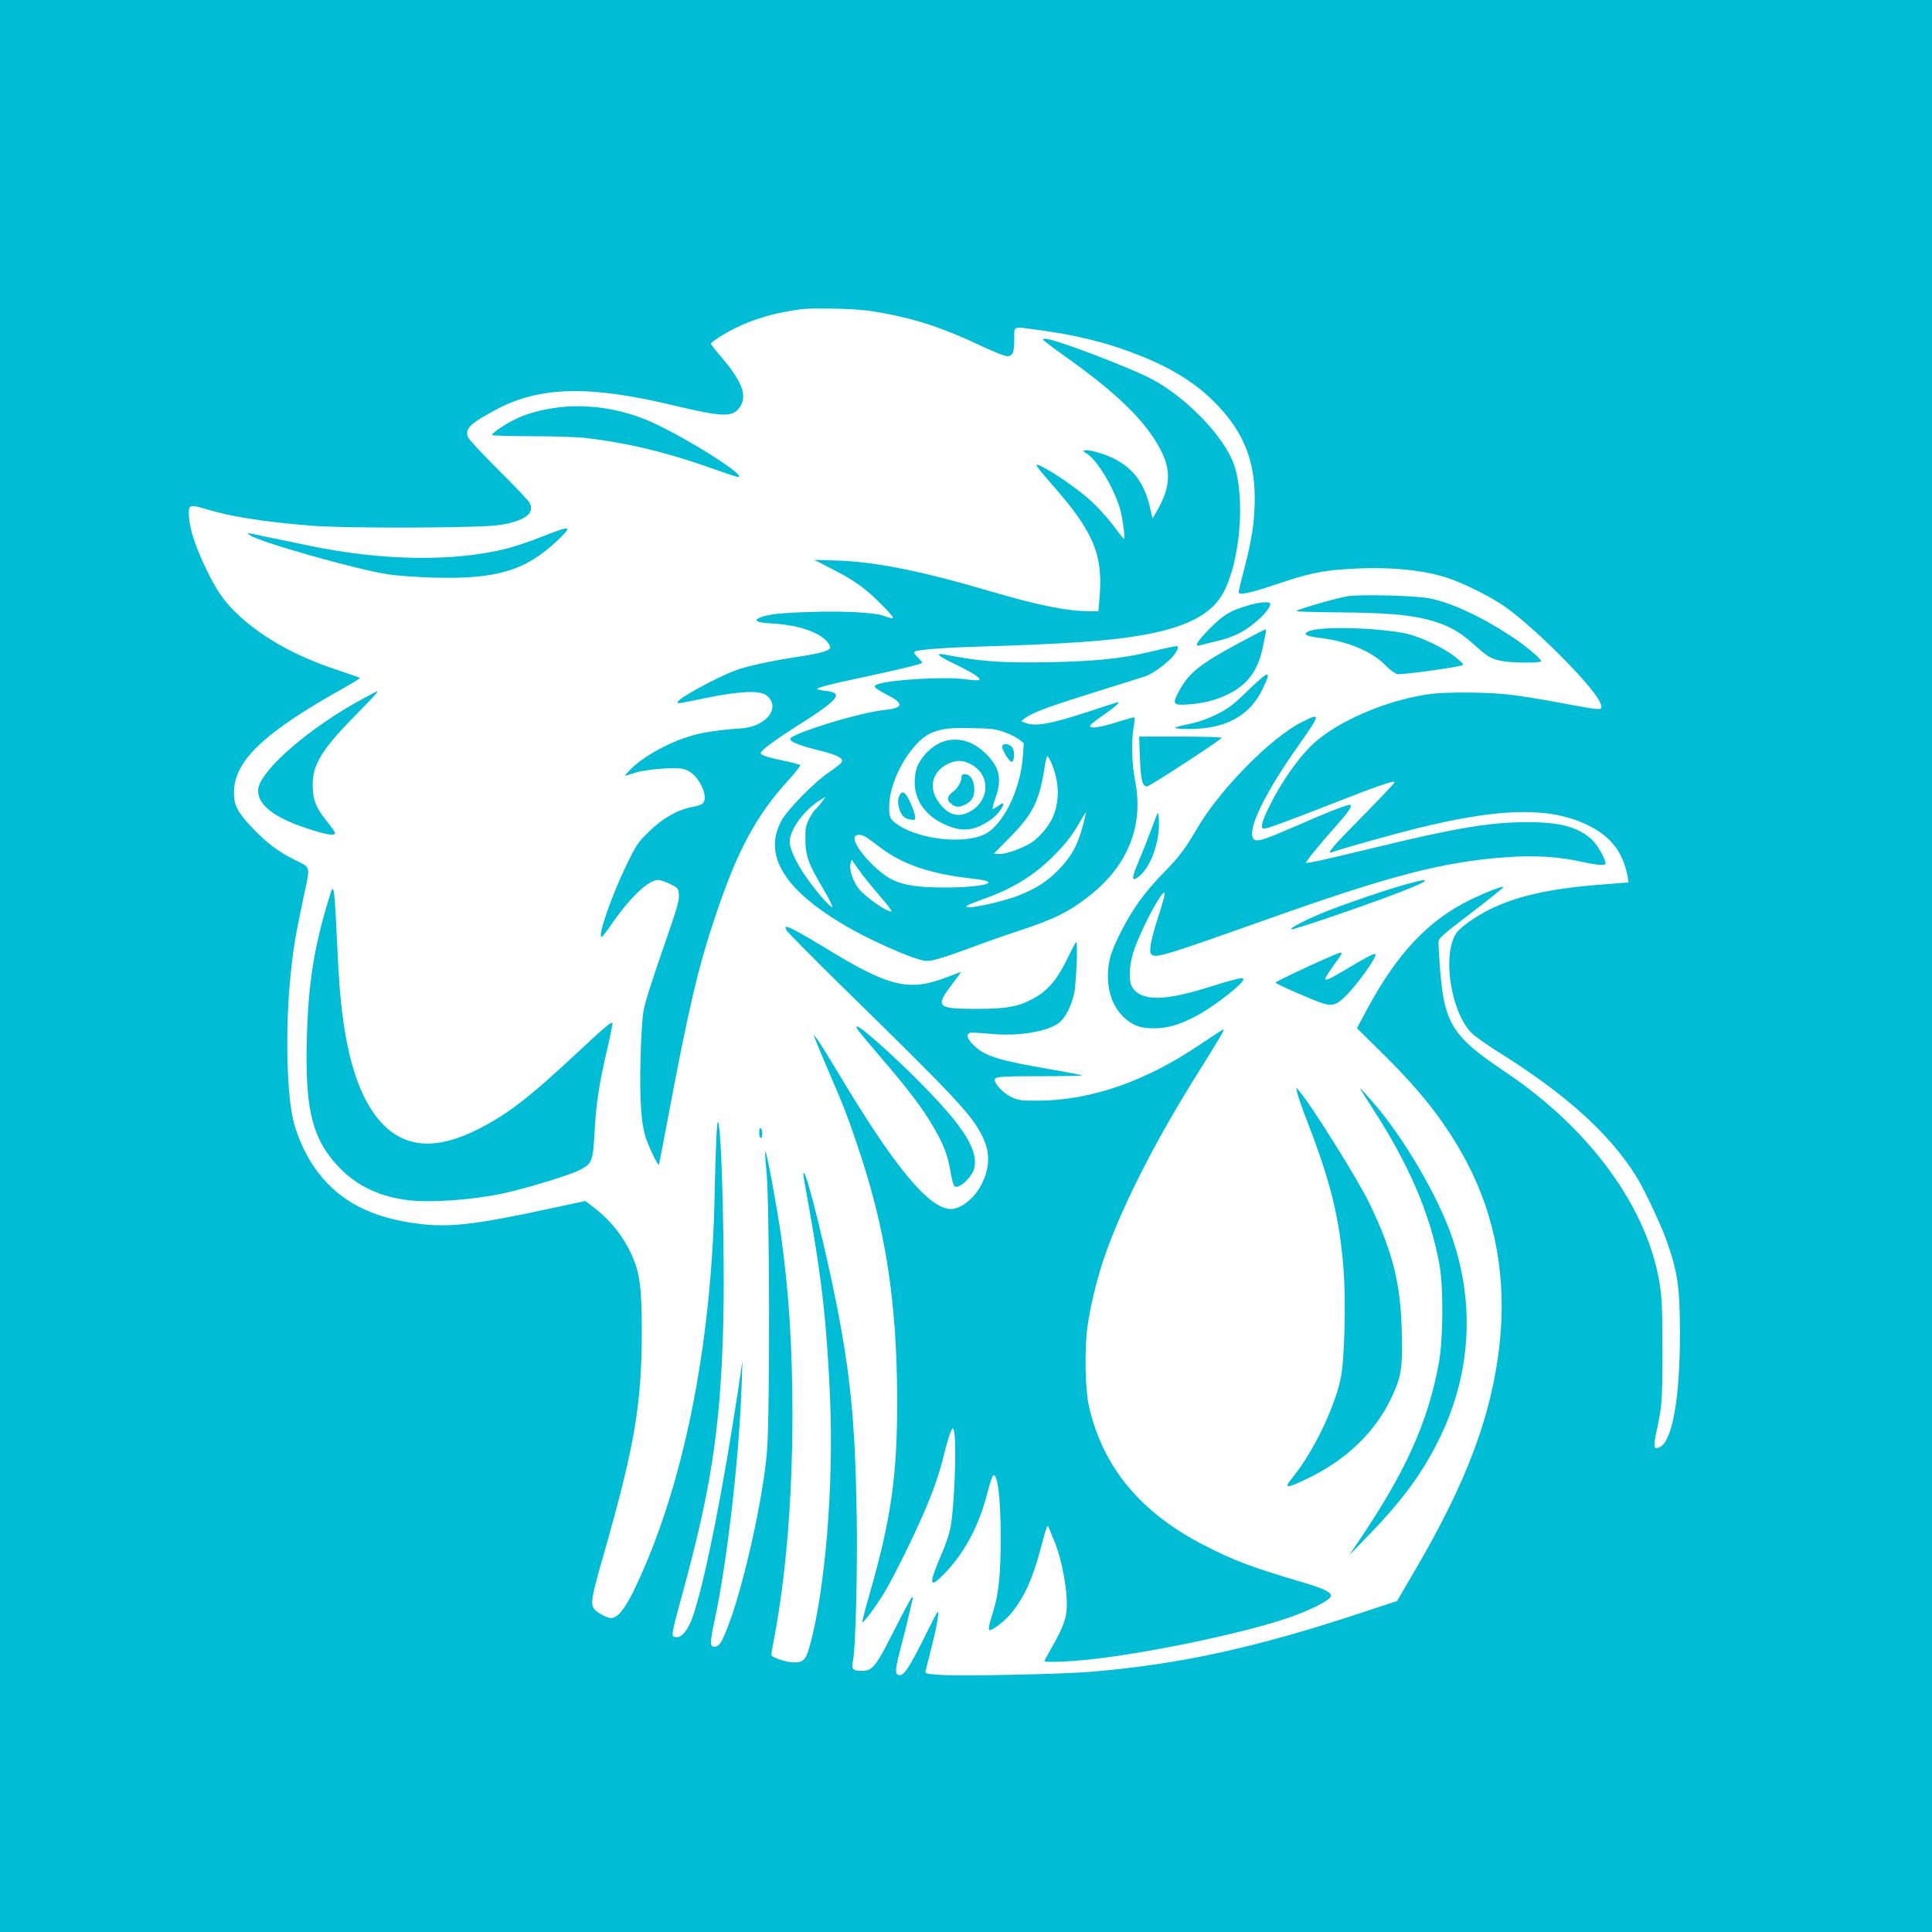 <?xml version="1.0" standalone="no"?>
<!DOCTYPE svg PUBLIC "-//W3C//DTD SVG 20010904//EN"
 "http://www.w3.org/TR/2001/REC-SVG-20010904/DTD/svg10.dtd">
<svg version="1.0" xmlns="http://www.w3.org/2000/svg"
 width="1280pt" height="1280pt" viewBox="0 0 1280 1280"
 preserveAspectRatio="xMidYMid meet">
<g transform="translate(0,1280) scale(0.1,-0.1)"
fill="#00bcd4" stroke="none">
<path d="M0 6400 l0 -6400 6400 0 6400 0 0 6400 0 6400 -6400 0 -6400 0 0
-6400z m5851 4326 c231 -43 406 -102 659 -222 75 -35 148 -64 163 -64 37 0 47
25 47 114 0 89 -15 83 151 61 251 -33 453 -82 654 -160 225 -87 385 -184 516
-314 192 -191 272 -380 272 -646 -1 -150 -18 -266 -69 -462 -20 -76 -37 -145
-37 -153 -3 -26 58 -14 234 44 232 78 311 95 489 106 254 17 484 -3 652 -56
96 -30 272 -116 369 -180 185 -122 580 -513 647 -641 7 -12 12 -29 12 -38 0
-21 -26 -18 -280 30 -96 18 -233 41 -305 50 -153 20 -433 23 -555 6 -260 -36
-550 -154 -729 -294 -111 -88 -239 -263 -332 -451 -50 -101 -61 -146 -35 -146
22 0 167 53 446 163 308 121 420 159 420 145 0 -6 -97 -108 -215 -228 -199
-201 -243 -253 -197 -235 43 17 402 118 547 154 536 133 858 146 1105 42 179
-75 272 -185 304 -361 l6 -36 -212 -17 c-317 -26 -536 -76 -710 -163 -92 -46
-190 -115 -217 -153 -100 -140 -39 -532 102 -668 23 -22 104 -79 179 -126 440
-275 730 -536 907 -818 53 -86 160 -311 199 -419 77 -215 92 -314 92 -630 0
-421 -50 -703 -131 -746 -27 -13 -30 -13 -36 2 -3 10 -1 42 6 73 43 196 44
210 45 551 0 274 -3 356 -17 448 -80 509 -460 1032 -1027 1412 -349 234 -402
318 -430 689 -5 74 -10 149 -10 166 0 28 17 44 215 195 118 90 215 168 215
172 0 11 -101 -27 -216 -82 -278 -134 -488 -356 -688 -729 l-66 -123 184 -182
c248 -244 413 -458 544 -706 191 -362 265 -775 217 -1207 -52 -467 -215 -906
-553 -1484 l-126 -216 -233 -77 c-702 -232 -1203 -342 -1784 -391 -208 -18
-913 -32 -1032 -20 -74 6 -79 8 -74 28 3 12 21 84 40 159 20 76 38 164 41 195
6 58 6 57 -86 -128 -106 -211 -139 -262 -171 -257 -30 4 -28 35 15 198 20 74
43 169 52 210 9 41 19 83 22 94 4 12 2 16 -5 12 -6 -4 -58 -101 -116 -216
-122 -242 -144 -270 -215 -270 -60 0 -72 13 -59 65 17 73 31 593 25 960 -10
619 -41 937 -137 1420 -72 361 -188 828 -210 850 -12 11 -12 12 31 -225 86
-480 120 -790 140 -1280 23 -563 -32 -1237 -131 -1610 -29 -108 -45 -125 -112
-124 -52 1 -147 34 -147 51 0 4 7 44 15 88 82 425 125 945 125 1504 0 453 -23
804 -75 1181 -27 189 -93 551 -104 562 -4 4 0 -61 8 -145 20 -209 22 -1595 3
-1837 -25 -312 -152 -884 -257 -1160 -43 -113 -61 -140 -91 -140 -32 0 -31 26
1 178 82 378 164 1089 179 1567 l5 150 -29 -195 c-99 -652 -208 -1207 -290
-1470 -38 -125 -94 -189 -139 -161 -12 8 -4 46 47 233 198 717 261 1112 282
1774 15 445 -8 1375 -33 1401 -8 7 -16 -178 -22 -472 -20 -1023 -211 -1961
-535 -2631 -60 -124 -109 -184 -151 -184 -30 0 -97 37 -115 64 -22 34 -14 79
61 341 211 738 257 1007 257 1510 -1 263 -12 357 -55 463 -53 131 -143 250
-259 339 l-60 46 -262 -56 c-455 -98 -628 -118 -816 -98 -342 37 -568 157
-723 385 -61 90 -117 221 -138 321 -42 206 -48 618 -13 952 17 170 32 258 85
508 46 218 53 192 -66 252 -105 53 -182 112 -272 207 -99 104 -123 150 -123
234 0 212 199 400 742 702 53 30 95 56 93 59 -3 2 -70 26 -150 52 -283 93
-510 222 -674 382 -81 79 -130 152 -197 291 -69 144 -105 255 -112 338 -6 86
1 89 116 54 158 -48 372 -82 682 -108 239 -20 1134 -17 1263 4 164 27 231 76
197 145 -8 16 -101 114 -207 219 -106 105 -197 203 -203 218 -21 56 16 92 192
185 285 151 614 159 1167 26 331 -79 394 -81 442 -13 51 71 18 166 -110 318
-45 52 -81 98 -81 102 0 12 80 63 165 106 95 47 211 85 326 106 126 23 149 24
339 21 134 -3 207 -10 311 -29z"/>
<path d="M6910 10551 c0 -5 73 -60 163 -124 348 -248 538 -439 629 -633 57
-123 47 -233 -34 -374 l-32 -55 -18 77 c-46 199 -157 311 -361 365 -65 17
-101 12 -62 -9 72 -39 194 -244 229 -383 17 -69 31 -185 23 -185 -4 0 -32 35
-63 78 -31 42 -91 111 -133 152 -75 74 -245 196 -343 246 -64 33 -58 21 62
-116 281 -320 342 -469 313 -772 l-6 -68 -51 0 c-152 0 -351 40 -659 131 -454
134 -766 197 -1017 205 l-155 5 108 -56 c155 -78 229 -131 337 -240 98 -99 99
-106 12 -74 -54 20 -264 32 -467 25 -210 -6 -295 -15 -348 -37 -50 -21 -24
-34 79 -40 119 -7 216 -29 290 -66 52 -25 94 -67 94 -93 0 -20 -62 -38 -205
-60 -185 -28 -347 -63 -426 -93 -129 -49 -379 -186 -379 -208 0 -12 -11 -14
188 27 220 45 354 51 399 18 70 -52 47 -140 -49 -188 -50 -25 -75 -30 -187
-37 -76 -6 -170 -20 -226 -34 -163 -41 -353 -143 -444 -239 -19 -20 -33 -36
-30 -36 2 0 33 10 69 21 70 22 251 37 313 25 48 -9 92 -48 122 -107 28 -55 32
-101 10 -122 -8 -8 -41 -20 -75 -25 -91 -17 -193 -75 -282 -163 -72 -70 -83
-87 -152 -230 -100 -205 -195 -488 -157 -464 6 3 39 47 74 98 118 168 235 277
297 277 14 0 51 -12 81 -27 52 -27 54 -29 57 -73 2 -35 -14 -92 -69 -250 -117
-339 -150 -441 -165 -515 -8 -40 -17 -171 -20 -310 -8 -286 4 -454 40 -548 30
-80 78 -175 82 -162 2 6 26 132 54 280 143 760 203 1017 319 1364 144 432 270
666 479 896 50 55 88 103 84 106 -4 4 -54 17 -111 29 -105 22 -151 37 -151 51
0 17 93 86 253 187 263 167 298 210 183 224 -32 4 -61 10 -63 12 -8 8 93 35
267 71 267 57 430 96 430 104 0 4 -14 20 -30 36 -17 16 -27 32 -22 37 12 12
175 26 392 33 632 19 911 39 1135 80 287 53 447 140 522 282 110 207 144 627
69 844 -66 189 -321 452 -556 573 -138 71 -581 241 -677 259 -18 4 -33 3 -33
-2z"/>
<path d="M3665 10096 c-106 -17 -187 -41 -260 -78 -68 -34 -145 -87 -145 -100
0 -4 116 -8 258 -8 141 0 298 -5 347 -10 277 -31 542 -94 825 -194 102 -36
191 -66 199 -66 72 0 -361 272 -587 370 -205 88 -429 118 -637 86z"/>
<path d="M3590 9244 c-74 -30 -180 -65 -235 -79 -354 -88 -821 -81 -1309 20
-89 19 -206 43 -261 54 -168 36 -153 34 -130 16 56 -44 698 -226 915 -260 58
-9 195 -19 305 -22 416 -11 606 46 817 245 107 101 94 104 -102 26z"/>
<path d="M8930 8850 c-63 -9 -328 -85 -342 -98 -4 -4 120 -8 275 -9 317 -3
459 -14 595 -48 128 -33 205 -74 303 -161 96 -87 114 -97 187 -113 62 -13 262
-15 262 -2 0 17 -102 103 -197 165 -201 132 -402 225 -543 252 -91 18 -448 27
-540 14z"/>
<path d="M8260 8786 c-112 -33 -153 -59 -246 -151 -80 -81 -105 -123 -66 -111
9 3 63 16 120 30 113 27 186 66 272 143 51 46 85 95 73 107 -12 12 -79 5 -153
-18z"/>
<path d="M8721 8630 c-59 -9 -85 -25 -62 -39 7 -5 54 -14 105 -20 169 -22 329
-90 413 -177 29 -29 64 -56 79 -60 24 -6 355 38 423 56 23 6 21 9 -35 55 -77
63 -238 139 -335 159 -157 32 -455 45 -588 26z"/>
<path d="M8215 8543 c-266 -142 -339 -201 -405 -324 -45 -85 -39 -93 63 -86
98 7 179 27 262 67 128 61 198 155 230 305 9 44 18 90 21 103 2 12 1 22 -3 22
-5 -1 -80 -39 -168 -87z"/>
<path d="M7760 8513 c-14 -2 -82 -17 -151 -34 -186 -43 -353 -60 -649 -66
-271 -6 -434 3 -600 32 -47 9 -97 17 -112 20 -56 9 -25 -16 85 -68 115 -56
167 -90 155 -102 -4 -4 -46 -2 -95 5 -125 18 -480 -2 -571 -31 -28 -9 -31 -13
-21 -26 7 -8 44 -30 81 -49 110 -55 102 -86 -23 -98 -119 -11 -437 -100 -578
-162 -43 -19 -51 -27 -42 -38 15 -18 77 -40 181 -66 111 -27 160 -48 160 -71
0 -11 -32 -38 -84 -73 -98 -65 -277 -247 -319 -324 -124 -228 20 -461 434
-701 123 -72 333 -169 443 -206 71 -24 83 -25 134 -15 32 7 136 41 232 77 96
36 240 87 320 113 243 79 346 130 484 240 250 199 354 462 297 754 -23 118
-27 253 -11 355 6 35 9 66 6 68 -2 3 -54 -12 -115 -31 -114 -37 -186 -46 -179
-23 2 6 44 39 93 73 81 56 117 91 83 80 -7 -2 -91 -30 -187 -61 -254 -83 -352
-100 -418 -74 l-28 11 27 21 c48 36 154 75 467 173 168 52 320 100 336 106 51
19 151 95 184 139 27 37 33 62 13 58 -4 -1 -18 -4 -32 -6z m-1110 -562 c36
-13 80 -34 99 -48 l34 -26 -6 -86 c-17 -234 -139 -474 -268 -525 -143 -57
-410 -26 -552 64 -62 39 -70 58 -65 149 11 174 150 407 274 463 71 31 120 37
274 34 120 -2 156 -6 210 -25z m319 -213 c48 -121 52 -232 11 -341 -23 -61
-93 -146 -149 -181 -61 -38 -174 -78 -211 -74 l-35 3 94 95 c165 167 206 247
242 478 6 39 14 72 19 72 4 0 17 -24 29 -52z m-1529 -258 c-17 -22 -36 -42
-41 -46 -5 -3 -22 -29 -37 -57 -23 -45 -27 -64 -26 -137 0 -107 19 -162 114
-322 39 -66 68 -123 65 -127 -9 -8 -85 76 -157 174 -68 92 -118 190 -125 246
-10 73 77 204 181 275 28 19 52 34 54 34 2 0 -11 -18 -28 -40z m1734 -150
c-35 -133 -76 -206 -165 -297 -68 -70 -143 -118 -245 -160 -128 -52 -393 -107
-358 -74 5 5 50 23 99 41 205 71 348 160 485 299 67 68 111 124 149 189 29 51
55 92 56 92 2 0 -7 -40 -21 -90z m-1433 -78 c14 -9 55 -39 90 -66 149 -113
333 -176 604 -206 95 -11 128 -21 108 -33 -23 -15 -150 -27 -275 -27 -182 0
-278 14 -355 51 -109 53 -269 233 -250 282 8 22 45 21 78 -1z m-24 -252 c23
-30 76 -95 118 -144 42 -48 74 -90 72 -93 -17 -16 -181 98 -222 155 -38 52
-61 128 -49 164 l7 23 16 -25 c9 -13 35 -49 58 -80z"/>
<path d="M6247 7886 c-72 -26 -140 -93 -172 -169 -8 -20 -15 -65 -15 -100 0
-122 74 -225 205 -282 114 -51 199 -39 308 41 41 30 84 91 72 102 -2 2 -17 -6
-34 -19 -17 -12 -33 -21 -35 -18 -2 2 6 36 20 74 43 126 27 200 -62 289 -86
87 -190 116 -287 82z m183 -148 c136 -69 130 -247 -11 -319 -78 -39 -146 -15
-206 75 -65 96 -32 203 77 250 49 21 89 20 140 -6z"/>
<path d="M6370 7650 c0 -32 -25 -73 -59 -98 -35 -25 -40 -52 -13 -74 28 -25
51 -29 85 -14 51 21 72 52 72 105 0 58 -25 101 -60 101 -19 0 -25 -5 -25 -20z"/>
<path d="M6640 7853 c0 -25 50 -105 63 -100 20 6 21 77 1 98 -22 24 -64 26
-64 2z"/>
<path d="M5960 7531 c-14 -27 -13 -65 4 -106 15 -36 35 -51 76 -56 21 -3 25 0
23 22 -1 14 -15 56 -32 92 -31 69 -52 83 -71 48z"/>
<path d="M8273 8230 c-106 -103 -135 -125 -215 -164 -63 -31 -123 -52 -186
-64 -51 -10 -89 -21 -86 -25 4 -4 44 -7 88 -7 246 0 405 86 491 265 62 129 46
128 -92 -5z"/>
<path d="M2410 8174 c-361 -193 -700 -489 -700 -611 0 -98 106 -180 329 -253
121 -40 181 -50 181 -29 0 5 -23 38 -50 72 -73 90 -94 138 -98 227 -7 144 51
244 274 472 133 135 164 169 152 168 -2 0 -41 -21 -88 -46z"/>
<path d="M8625 8016 c-202 -101 -538 -441 -689 -697 -86 -146 -126 -199 -225
-299 -53 -53 -126 -139 -163 -191 -80 -111 -172 -290 -193 -374 -35 -140 -8
-286 70 -373 62 -69 120 -95 215 -95 92 0 169 21 280 79 125 65 336 231 317
250 -9 9 -67 -5 -247 -62 -281 -87 -429 -86 -487 3 -28 42 -23 150 10 248 53
152 193 413 204 378 2 -6 -17 -75 -42 -153 -26 -78 -49 -165 -52 -195 -5 -46
-3 -54 15 -64 30 -16 128 15 722 226 851 303 1195 393 1622 424 187 13 343 4
499 -31 49 -11 105 -20 125 -20 32 0 35 2 29 23 -14 46 -60 119 -92 148 -94
82 -209 112 -428 112 -247 -1 -467 -38 -1005 -168 -338 -82 -451 -107 -457
-101 -5 5 94 127 196 241 83 93 109 130 98 142 -9 8 -136 -41 -378 -147 -213
-92 -251 -103 -268 -72 -34 64 81 299 294 602 157 223 159 231 30 166z"/>
<path d="M7552 7783 c6 -152 16 -193 48 -193 16 0 456 286 494 321 6 5 -107 9
-268 9 l-279 0 5 -137z"/>
<path d="M7664 7400 c-6 -14 -26 -65 -44 -115 -18 -49 -53 -137 -77 -194 -50
-116 -47 -141 10 -91 76 67 132 230 125 365 -3 53 -5 57 -14 35z"/>
<path d="M9325 6944 c-126 -34 -387 -123 -530 -179 -127 -50 -257 -116 -239
-122 13 -4 386 122 634 214 168 63 250 98 250 108 0 8 -22 4 -115 -21z"/>
<path d="M2177 6840 c-96 -315 -135 -558 -144 -916 -12 -440 28 -632 167 -805
125 -156 288 -243 500 -270 156 -19 432 1 641 46 141 31 426 117 490 149 93
45 98 58 109 268 10 185 30 311 86 550 19 83 33 155 32 160 -5 13 -61 -35
-233 -196 -315 -295 -468 -413 -661 -509 -267 -134 -469 -124 -623 30 -159
160 -254 454 -290 903 -6 69 -15 235 -21 370 -6 135 -14 259 -19 275 -8 28
-10 25 -34 -55z"/>
<path d="M5210 6638 c6 -13 170 -178 363 -368 766 -749 871 -862 938 -1004 50
-105 47 -201 -7 -311 -46 -92 -136 -165 -204 -165 -143 0 -372 275 -743 896
-70 116 -136 222 -147 235 l-20 24 19 -50 c11 -27 49 -120 86 -205 95 -219
119 -282 186 -480 186 -547 262 -1034 263 -1690 1 -498 -41 -788 -184 -1285
-28 -97 -49 -179 -47 -182 8 -7 89 102 145 194 61 102 188 357 260 524 68 156
108 273 137 396 14 56 32 119 41 140 16 37 17 38 24 13 20 -65 3 -517 -24
-647 -8 -38 -31 -106 -51 -153 -98 -226 -93 -257 23 -134 125 132 218 308 272
517 15 60 33 114 38 119 30 30 52 -142 52 -408 0 -235 -13 -369 -46 -477 -32
-104 -39 -137 -27 -137 23 0 106 66 144 113 90 113 144 235 199 447 33 126 39
142 48 120 5 -14 21 -52 35 -85 55 -130 95 -356 83 -469 -7 -65 -33 -129 -102
-248 -24 -42 -44 -80 -44 -83 0 -10 151 -5 293 10 371 39 981 165 1291 266
158 51 310 126 314 155 3 24 -49 50 -178 88 -343 101 -459 144 -660 247 -425
218 -674 519 -766 924 -25 112 -30 380 -9 527 20 147 70 345 124 494 116 325
339 760 613 1194 136 217 173 280 163 280 -3 0 -75 -47 -160 -104 -357 -241
-719 -366 -1062 -368 -124 0 -137 1 -187 26 -50 24 -106 84 -106 113 0 20 43
23 314 23 148 0 267 2 264 5 -3 3 -95 21 -206 40 -345 59 -438 88 -509 158
-45 43 -54 73 -27 84 8 3 68 0 132 -6 188 -19 389 14 462 76 40 33 76 105 96
189 14 61 26 345 14 343 -3 0 -31 -53 -62 -117 -65 -135 -130 -209 -226 -260
-98 -52 -174 -66 -372 -66 -262 0 -276 13 -165 159 36 47 63 85 61 85 -2 0
-44 -15 -92 -34 -250 -97 -383 -65 -795 187 -161 98 -250 147 -269 147 -8 0
-7 -7 0 -22z"/>
<path d="M8785 6450 c-137 -60 -334 -154 -335 -160 0 -8 256 -120 313 -137 61
-19 87 -12 139 35 81 73 237 292 208 292 -16 0 -72 -30 -195 -104 -100 -60
-135 -76 -135 -61 0 8 28 51 72 112 56 77 57 77 -67 23z"/>
<path d="M5679 5983 c5 -10 76 -94 156 -188 178 -206 280 -341 352 -466 67
-117 91 -181 110 -289 8 -47 19 -91 25 -97 24 -30 122 59 134 122 22 118 -68
264 -326 528 -185 191 -425 406 -453 407 -4 0 -3 -8 2 -17z"/>
<path d="M8594 5562 c3 -17 35 -110 72 -205 151 -392 208 -625 235 -961 17
-215 7 -612 -19 -731 -44 -202 -183 -487 -319 -655 -61 -74 -43 -75 101 -5
265 129 452 312 561 548 59 129 68 183 62 422 -7 321 -58 526 -211 846 -73
154 -382 649 -467 749 l-21 25 6 -33z"/>
<path d="M9016 5580 c4 -8 40 -64 79 -125 242 -375 380 -696 442 -1035 27
-150 25 -496 -5 -655 -74 -392 -217 -710 -520 -1160 l-74 -110 116 120 c229
235 362 414 471 631 217 429 251 897 98 1349 -95 281 -329 679 -538 915 -70
79 -81 90 -69 70z"/>
<path d="M5030 5296 c0 -20 5 -36 10 -36 6 0 10 13 10 29 0 17 -4 33 -10 36
-6 4 -10 -8 -10 -29z"/>
</g>
</svg>
